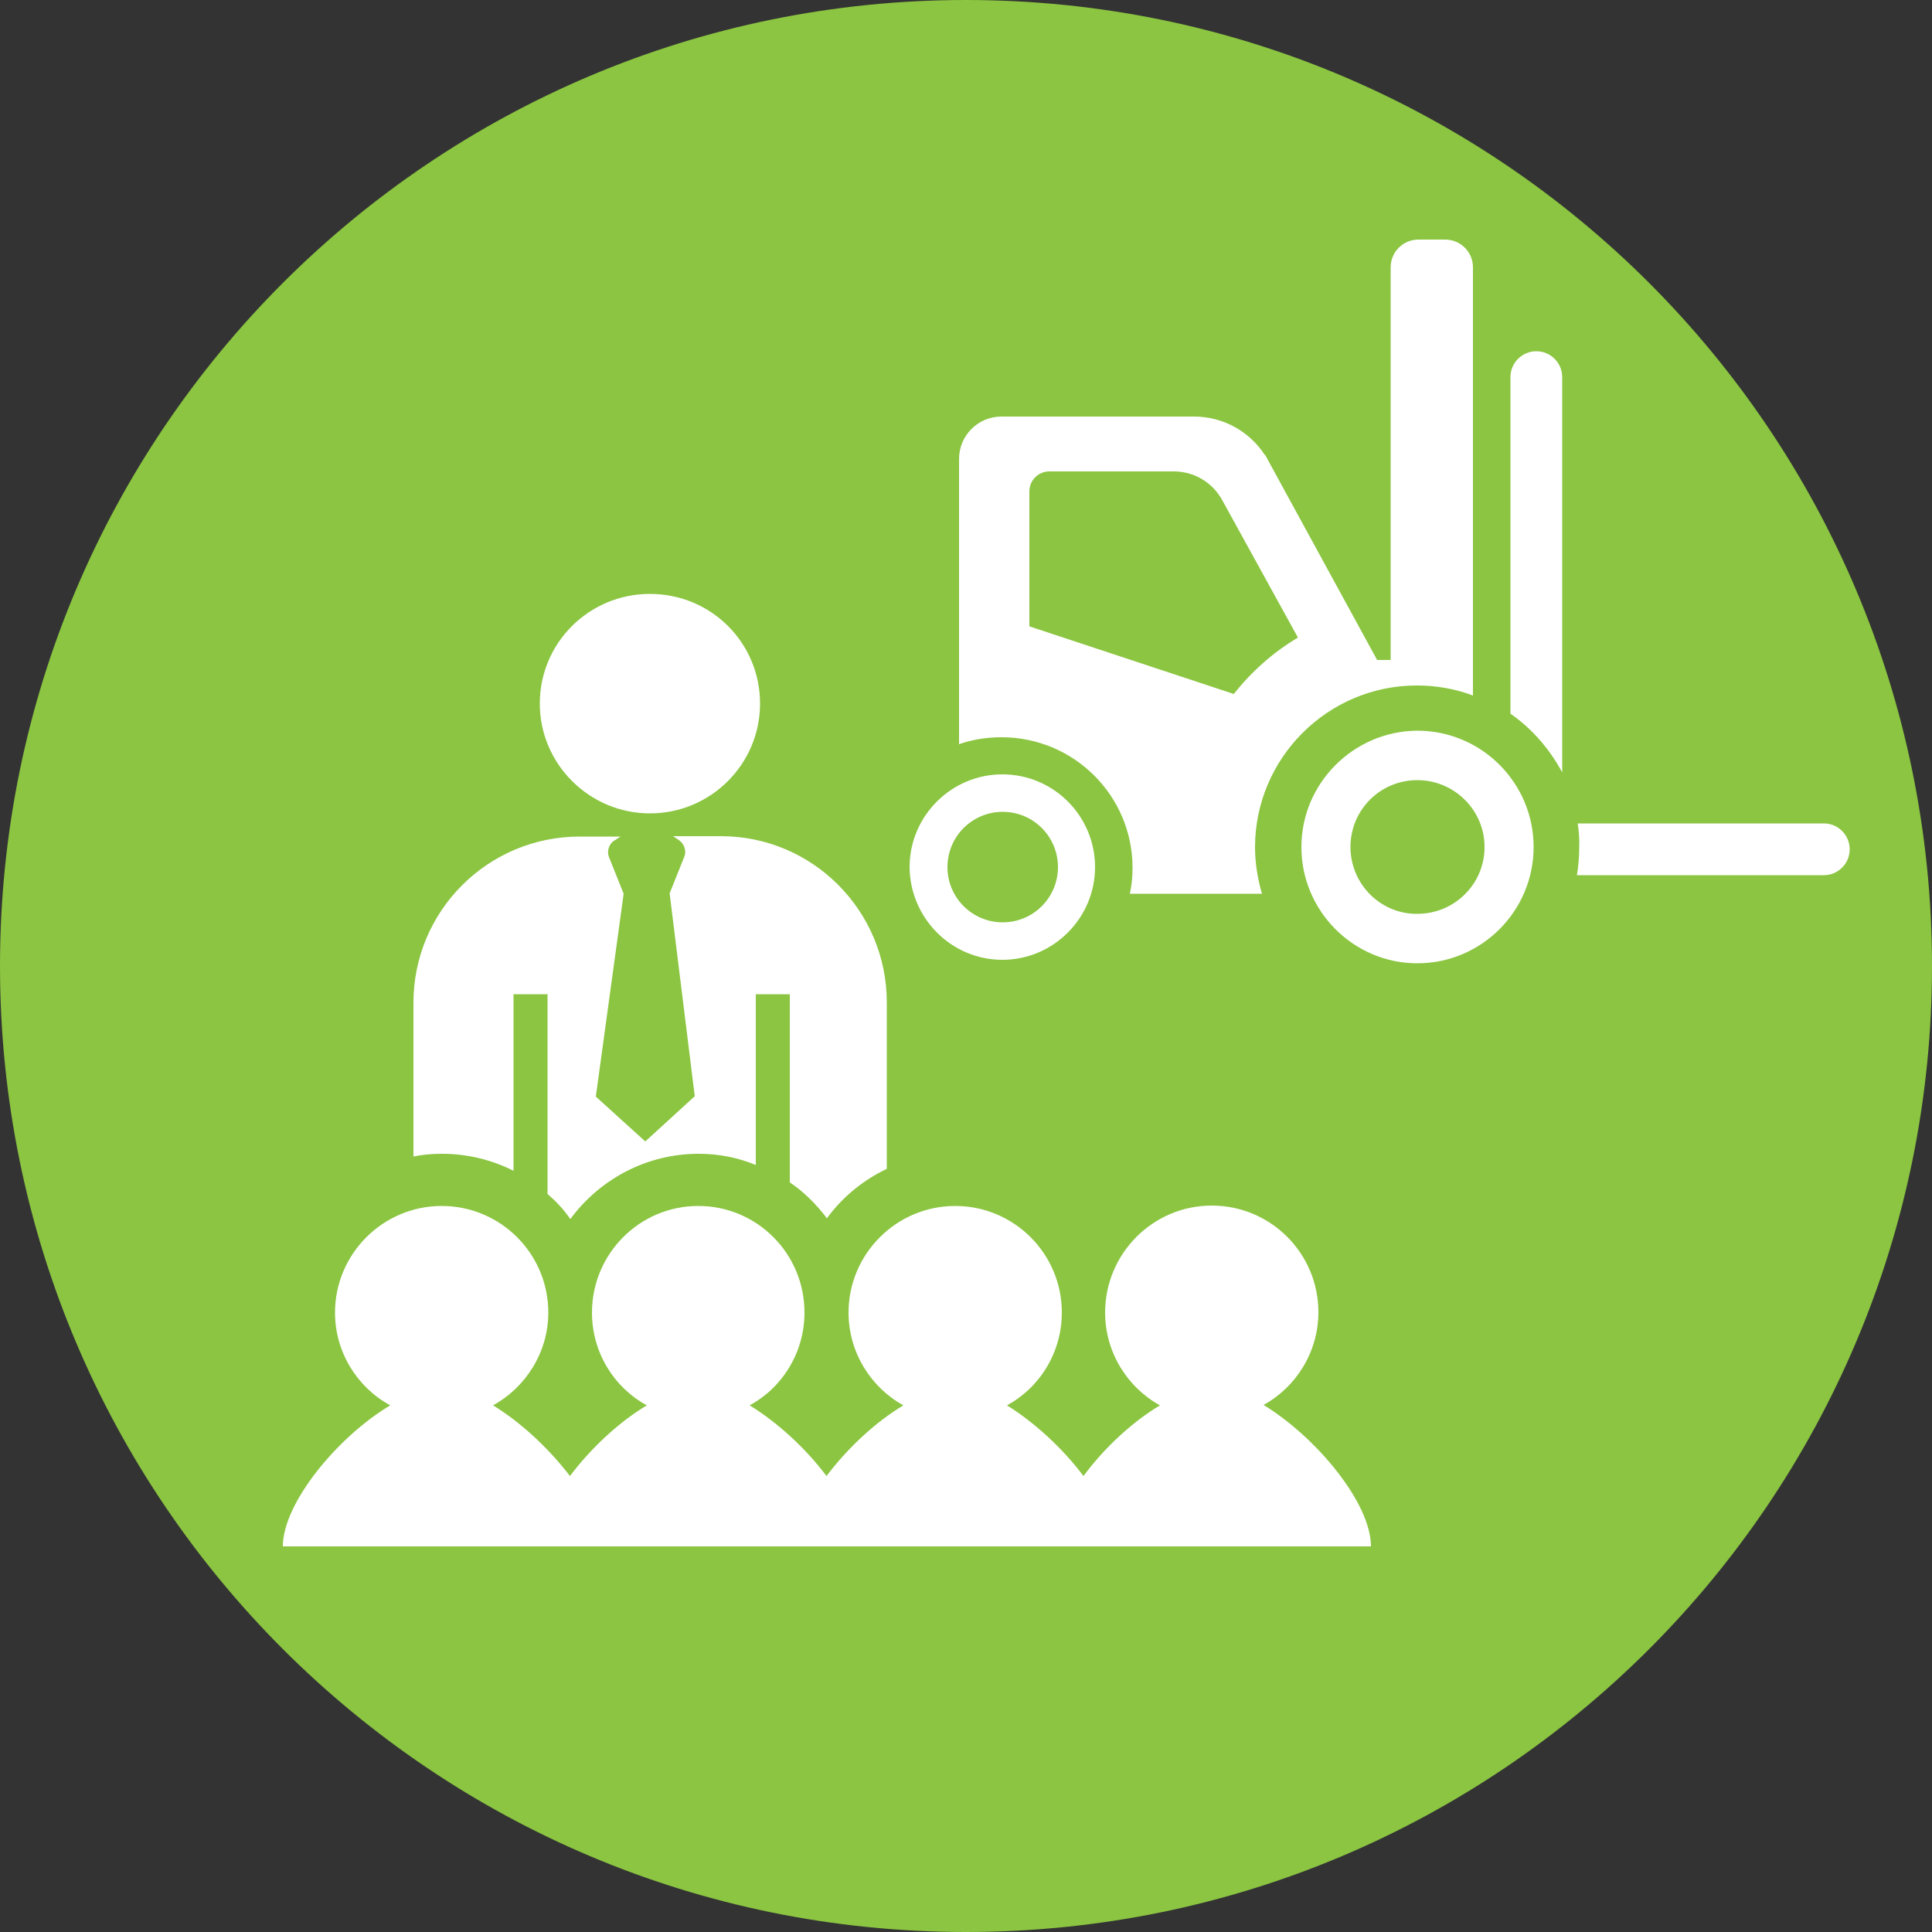 <?xml version="1.0" encoding="utf-8"?>
<!-- Generator: Adobe Illustrator 25.4.1, SVG Export Plug-In . SVG Version: 6.00 Build 0)  -->
<svg version="1.1" id="Capa_1" xmlns="http://www.w3.org/2000/svg" xmlns:xlink="http://www.w3.org/1999/xlink" x="0px" y="0px"
	 viewBox="0 0 500 500" style="enable-background:new 0 0 500 500;" xml:space="preserve">
<rect x="0" y="0" width="500" height="500" fill="#333333" stroke="none"/>
<style type="text/css">
	.st0{fill:#8BC541;}
	.st1{fill:#FFFFFF;}
</style>
<g>
	<path class="st0" d="M500,250c0,138.1-111.9,250-250,250C111.9,500,0,388.1,0,250C0,111.9,111.9,0,250,0C388.1,0,500,111.9,500,250
		z"/>
	<g>
		<g>
			<path class="st1" d="M390.9,184.7V97.6c0-3.7,3-6.7,6.7-6.7c3.7,0,6.7,3,6.7,6.7v102.3C401,193.8,396.5,188.6,390.9,184.7z"/>
			<path class="st1" d="M336.8,219.2c0,16.6,13.5,30.1,30,30.1c16.6,0,30.1-13.5,30.1-30.1c0-16.6-13.5-30.1-30.1-30.1
				C350.3,189.2,336.8,202.7,336.8,219.2z M349.5,219.2c0-9.6,7.7-17.3,17.3-17.3c9.6,0,17.4,7.8,17.4,17.3
				c0,9.6-7.8,17.3-17.4,17.3C357.3,236.6,349.5,228.8,349.5,219.2z"/>
			<path class="st1" d="M408.3,213.1H472c3.7,0,6.7,3,6.7,6.7c0,3.7-3,6.7-6.7,6.7h-63.9c0.4-2.3,0.6-4.8,0.6-7.2
				C408.8,217.2,408.6,215.1,408.3,213.1z"/>
			<path class="st1" d="M259.4,248.4c13.2,0,24-10.8,24-24c0-13.2-10.7-24-24-24c-13.2,0-24,10.8-24,24
				C235.5,237.6,246.2,248.4,259.4,248.4z M245.2,224.4c0-7.9,6.4-14.3,14.3-14.3c7.9,0,14.3,6.4,14.3,14.3
				c0,7.9-6.4,14.3-14.3,14.3C251.6,238.7,245.2,232.3,245.2,224.4z"/>
			<path class="st1" d="M293.1,224.6c0,2.3-0.2,4.5-0.7,6.7h34.2c-1.1-3.8-1.8-7.9-1.8-12c0-23.1,18.8-41.9,41.9-41.9
				c5.1,0,10,0.9,14.5,2.6V69.2c0-4-3.2-7.2-7.2-7.2h-6.9c-4,0-7.2,3.2-7.2,7.2v101.6h-3.5l-29-53.1h-0.1c-3.9-6-10.7-9.9-18.3-9.9
				h-49.8c-6.1,0-11,4.9-11,11v73.8c3.4-1.2,7.1-1.8,11-1.8C277.9,190.8,293.1,205.9,293.1,224.6z M319.3,179.6l-52.9-17.5v-34.9
				c0-2.9,2.3-5.2,5.2-5.2h32.4v0c5.4,0.1,10,3.1,12.4,7.6h0l19.5,35.4C329.5,168.8,323.9,173.8,319.3,179.6z"/>
		</g>
		<g>
			<path class="st1" d="M229.5,259.4c0-23.7-19.2-43-42.9-43h-12.4l1.6,1.1c1.3,0.9,1.9,2.8,1.3,4.2l-3.8,9.5l6.5,52.5L167,295.4
				l-12.8-11.6l7.2-52.5l-3.8-9.5c-0.6-1.4,0-3.4,1.3-4.2l1.7-1.1H150c-23.7,0-43,19.2-43,43v39.8c2.4-0.5,4.8-0.7,7.4-0.7
				c6.6,0,13,1.6,18.5,4.4v-45.7h8.8v51.7c2.2,1.9,4.2,4,5.9,6.5c7.5-10.2,19.6-16.9,33.2-16.9c5.3,0,10.2,1,14.8,2.9v-44.2h8.8V306
				c3.7,2.5,6.9,5.7,9.6,9.3c4-5.5,9.4-9.9,15.5-12.8V259.4z"/>
			<path class="st1" d="M196.7,182.1c0-15.8-12.7-28.4-28.5-28.4c-15.7,0-28.5,12.6-28.5,28.4c0,15.6,12.8,28.4,28.5,28.4
				C184,210.5,196.7,197.7,196.7,182.1z"/>
		</g>
		<path class="st1" d="M73.2,400.2h281.6c0-11.3-14.3-28.4-27.8-36.6c8.4-4.6,14.2-13.7,14.2-24c0-15.3-12.4-27.6-27.6-27.6
			S286,324.4,286,339.7c0,10.3,5.8,19.4,14.2,24c-7.2,4.3-14.5,11.1-19.8,18.3c-5.3-7.1-12.7-13.9-19.8-18.3
			c8.5-4.6,14.2-13.7,14.2-24c0-15.3-12.4-27.6-27.6-27.6c-15.2,0-27.6,12.4-27.6,27.6c0,10.3,5.8,19.4,14.2,24
			c-7.2,4.3-14.5,11.1-19.9,18.3c-5.3-7.1-12.7-13.9-19.9-18.3c8.5-4.6,14.2-13.7,14.2-24c0-15.3-12.3-27.6-27.5-27.6
			c-15.2,0-27.5,12.4-27.5,27.6c0,10.3,5.7,19.4,14.2,24c-7.2,4.3-14.5,11.1-19.9,18.3c-5.4-7.1-12.7-13.9-19.9-18.3
			c8.4-4.6,14.3-13.7,14.3-24c0-15.3-12.4-27.6-27.6-27.6c-15.2,0-27.6,12.4-27.6,27.6c0,10.3,5.8,19.4,14.3,24
			C87.4,371.8,73.2,389,73.2,400.2z"/>
	</g>
</g>
</svg>
